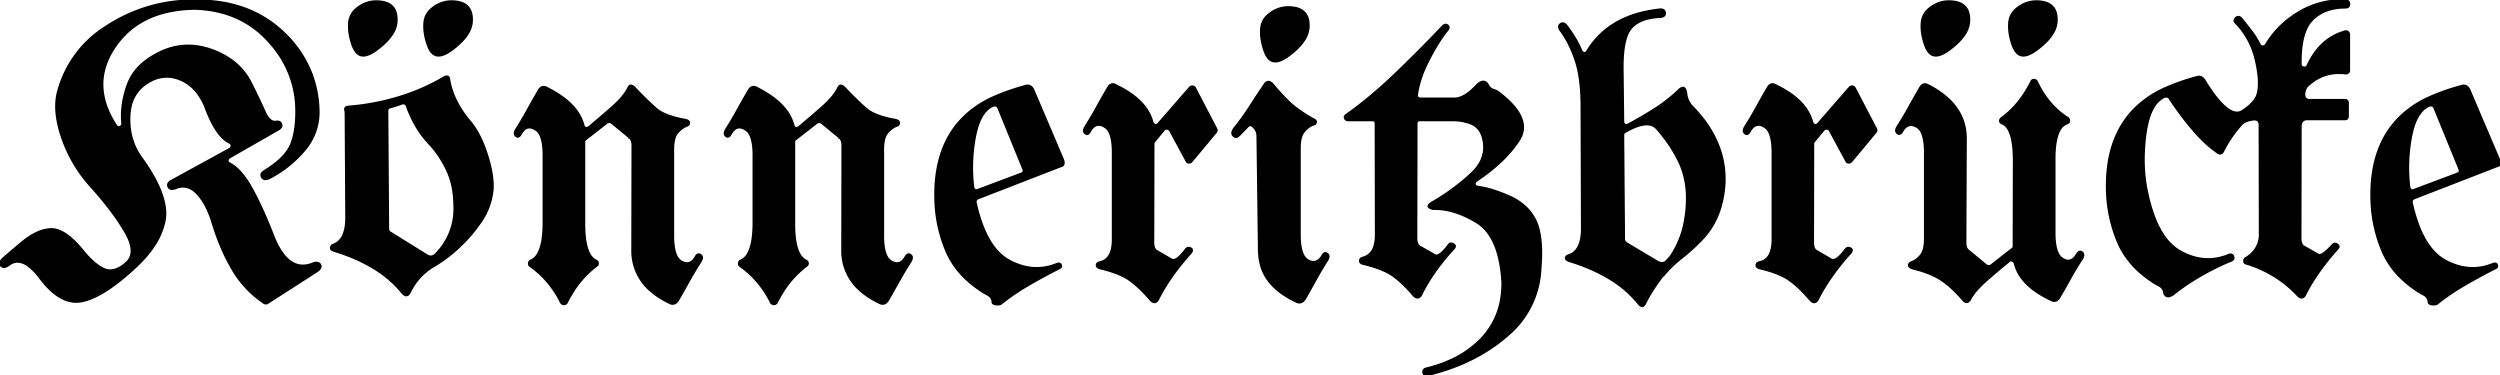 <svg width="600.032" height="90.109" viewBox="0 0 600.032 90.109" xmlns="http://www.w3.org/2000/svg" stroke-linecap="round" fill-rule="evenodd" stroke-width="0.1mm" style="stroke:black;fill:black"><path d="M 41.159 43.323 L 55.075 35.705 A 1.012 1.012 0 0 0 55.328 35.512 A 0.792 0.792 0 0 0 55.539 34.997 A 0.759 0.759 0 0 0 55.54 34.958 Q 55.54 34.539 55.064 34.307 A 1.55 1.55 0 0 0 55.026 34.289 A 7.032 7.032 0 0 1 53.04 32.716 Q 51.492 31.016 50.132 27.934 A 36.132 36.132 0 0 1 49.362 26.038 A 15.316 15.316 0 0 0 47.743 22.88 Q 46.125 20.505 43.755 19.369 A 9.687 9.687 0 0 0 43.21 19.128 Q 39.811 17.749 36.577 19.267 A 10.585 10.585 0 0 0 35.153 20.08 A 8.777 8.777 0 0 0 31.328 26.003 A 13.588 13.588 0 0 0 31.101 28.308 A 19.326 19.326 0 0 0 31.098 28.646 Q 31.098 34.025 34.128 38.049 A 46.944 46.944 0 0 1 36.706 42.02 Q 39.725 47.273 39.725 51.226 A 9.314 9.314 0 0 1 39.548 53.064 A 16.562 16.562 0 0 1 37.355 58.475 Q 36.103 60.513 34.217 62.516 A 34.816 34.816 0 0 1 32.224 64.465 A 60.28 60.28 0 0 1 28.444 67.689 Q 23.446 71.58 19.699 72.351 A 6.929 6.929 0 0 1 18.3 72.495 Q 13.912 72.495 9.616 66.809 A 19.43 19.43 0 0 0 8.349 65.276 Q 5.142 61.808 2.565 63.348 A 4.261 4.261 0 0 0 2.146 63.635 Q 0.925 64.514 0.266 63.83 Q -0.354 63.188 0.471 62.244 A 3.867 3.867 0 0 1 0.583 62.121 A 5.249 5.249 0 0 1 0.749 61.966 Q 1.473 61.306 4.587 58.683 A 952.149 952.149 0 0 1 5.026 58.313 A 20.562 20.562 0 0 1 7.225 56.684 Q 9.964 54.944 12.351 54.944 Q 15.671 54.944 19.87 60.071 Q 21.568 62.185 23.181 63.416 A 10.07 10.07 0 0 0 24.851 64.465 Q 26.83 65.435 29.177 63.898 A 10.027 10.027 0 0 0 30.173 63.147 A 3.734 3.734 0 0 0 31.534 60.264 Q 31.567 58.44 30.172 55.961 A 18.046 18.046 0 0 0 30.051 55.749 A 50.921 50.921 0 0 0 27.178 51.374 Q 24.921 48.273 21.872 44.885 A 33.879 33.879 0 0 1 14.865 33.093 A 29.516 29.516 0 0 1 13.935 29.842 Q 12.934 25.321 13.913 21.838 A 26.394 26.394 0 0 1 25.262 6.455 A 34.284 34.284 0 0 1 26.291 5.798 A 37.849 37.849 0 0 1 46.432 0.057 A 40.682 40.682 0 0 1 46.97 0.061 A 42.259 42.259 0 0 1 47.291 0.06 Q 52.518 0.06 56.961 1.362 A 26.792 26.792 0 0 1 67.966 7.654 A 26.809 26.809 0 0 1 74.856 17.798 A 26.878 26.878 0 0 1 76.511 26.33 A 16.701 16.701 0 0 1 76.517 26.778 A 13.919 13.919 0 0 1 73.239 35.925 Q 69.821 40.051 64.89 42.688 A 4.478 4.478 0 0 1 64.517 42.861 Q 63.349 43.333 62.872 42.596 A 1.296 1.296 0 0 1 62.839 42.541 A 1.265 1.265 0 0 1 62.733 42.31 Q 62.483 41.563 63.501 40.95 A 3.951 3.951 0 0 1 63.62 40.881 Q 68.601 37.805 69.895 34.436 Q 71.057 31.409 71.057 26.846 A 37.926 37.926 0 0 0 71.042 25.793 A 24.057 24.057 0 0 0 64.958 10.553 A 30.828 30.828 0 0 0 64.157 9.656 Q 57.565 2.551 46.872 2.161 Q 33.737 2.307 27.634 11.243 A 18.188 18.188 0 0 0 25.478 15.412 Q 23.027 22.319 27.661 29.727 A 26.948 26.948 0 0 0 27.829 29.993 Q 28.15 30.542 28.685 30.447 A 1.052 1.052 0 0 0 28.757 30.432 Q 29.337 30.19 29.295 29.517 A 1.542 1.542 0 0 0 29.294 29.504 Q 28.981 26.377 29.794 23.002 A 25.517 25.517 0 0 1 30.637 20.227 A 12.161 12.161 0 0 1 34.251 15.134 Q 35.754 13.845 37.774 12.799 A 23.643 23.643 0 0 1 38.449 12.463 A 15.73 15.73 0 0 1 43.787 10.954 Q 47.307 10.624 50.974 11.975 A 18.861 18.861 0 0 1 55.793 14.541 A 15.073 15.073 0 0 1 60.251 19.836 Q 62.399 24.133 63.547 26.746 Q 64.694 29.358 66.159 29.163 Q 67.259 28.971 67.539 29.764 A 1.316 1.316 0 0 1 67.551 29.797 A 1.063 1.063 0 0 1 67.598 30.013 Q 67.67 30.695 66.724 31.198 A 3.668 3.668 0 0 1 66.696 31.213 L 55.173 37.805 Q 54.845 38.002 54.737 38.265 A 0.713 0.713 0 0 0 54.685 38.538 A 0.636 0.636 0 0 0 54.921 39.035 Q 55.041 39.139 55.222 39.221 A 8.793 8.793 0 0 1 57.155 40.665 Q 58.743 42.197 60.243 44.818 A 30.448 30.448 0 0 1 60.446 45.178 A 68.124 68.124 0 0 1 62.335 48.863 Q 63.329 50.947 64.345 53.373 A 138.062 138.062 0 0 1 65.573 56.409 Q 68.835 64.861 74.128 63.503 A 7.185 7.185 0 0 0 74.802 63.293 A 4.783 4.783 0 0 1 75.19 63.142 Q 75.928 62.893 76.385 63.063 A 0.94 0.94 0 0 1 76.877 63.489 Q 77.39 64.368 75.876 65.295 L 64.255 72.766 A 1.009 1.009 0 0 1 64.035 72.858 Q 63.706 72.949 63.376 72.766 A 24.435 24.435 0 0 1 55.808 64.758 A 46.594 46.594 0 0 1 52.673 58.368 A 59.496 59.496 0 0 1 50.925 53.381 A 24.248 24.248 0 0 0 49.822 50.421 Q 48.733 48.02 47.263 46.472 Q 45.225 44.326 42.765 45.009 A 5.473 5.473 0 0 0 42.136 45.227 A 3.709 3.709 0 0 1 41.829 45.323 Q 40.723 45.612 40.378 44.836 Q 39.987 43.957 41.159 43.323 Z M 552.243 30.286 L 552.194 57.092 A 5.143 5.143 0 0 0 552.235 57.763 Q 552.33 58.486 552.653 58.861 A 1.12 1.12 0 0 0 552.927 59.094 L 556.442 61.096 Q 557.14 61.465 559.042 59.561 A 24.677 24.677 0 0 0 559.812 58.752 Q 560.31 58.209 560.913 58.59 A 1.545 1.545 0 0 1 561.008 58.655 A 1.287 1.287 0 0 1 561.169 58.794 Q 561.528 59.167 561.201 59.593 A 1.383 1.383 0 0 1 561.081 59.729 Q 556.124 65.252 553.404 70.593 A 37.244 37.244 0 0 0 553.22 70.959 A 1.729 1.729 0 0 1 553.008 71.207 Q 552.343 71.841 551.462 70.959 Q 546.579 65.686 539.401 63.391 A 1.613 1.613 0 0 1 539.085 63.322 Q 538.609 63.161 538.571 62.707 A 1.156 1.156 0 0 1 538.621 62.357 Q 538.73 62.015 539.074 61.845 A 1.173 1.173 0 0 1 539.108 61.829 A 7.647 7.647 0 0 0 540.992 60.179 A 6.143 6.143 0 0 0 542.331 56.213 L 542.282 29.993 A 1.907 1.907 0 0 0 542.224 29.498 Q 542.015 28.723 541.062 28.723 A 7.692 7.692 0 0 0 539.879 28.91 Q 539.278 29.058 538.813 29.302 A 2.994 2.994 0 0 0 537.839 30.09 A 30.732 30.732 0 0 0 534.698 34.368 A 26.754 26.754 0 0 0 533.591 36.389 Q 533.04 37.353 531.971 36.504 A 3.775 3.775 0 0 1 531.833 36.389 A 26.489 26.489 0 0 1 528.594 33.632 Q 525.443 30.525 521.95 25.527 A 99.136 99.136 0 0 1 520.798 23.84 Q 520.31 22.815 519.04 23.547 A 6.028 6.028 0 0 0 517.026 25.597 Q 515.841 27.489 515.237 30.689 A 30.364 30.364 0 0 0 514.938 32.629 A 48.082 48.082 0 0 0 514.601 36.924 Q 514.482 40.643 515.001 44.013 A 33.013 33.013 0 0 0 515.329 45.813 A 42.284 42.284 0 0 0 516.687 50.946 Q 518.557 56.462 521.625 59.097 A 10.208 10.208 0 0 0 523.288 60.266 A 15.291 15.291 0 0 0 526.635 61.673 Q 530.408 62.73 534.182 61.403 A 14.478 14.478 0 0 0 534.616 61.243 A 2.898 2.898 0 0 1 534.867 61.136 Q 535.67 60.841 535.982 61.378 A 1.075 1.075 0 0 1 536.057 61.536 Q 536.327 62.242 535.588 62.595 A 2.261 2.261 0 0 1 535.3 62.707 A 60.588 60.588 0 0 0 527.951 66.37 A 55.411 55.411 0 0 0 523.761 69.07 A 45.48 45.48 0 0 0 521.53 70.764 Q 519.906 71.767 519.404 70.387 A 2.407 2.407 0 0 1 519.382 70.325 A 2.007 2.007 0 0 0 518.53 68.807 A 2.889 2.889 0 0 0 518.137 68.567 A 16.868 16.868 0 0 1 517.218 68.063 Q 516.795 67.813 516.438 67.562 A 9.252 9.252 0 0 1 516.208 67.395 Q 510.593 63.586 508.273 58.093 A 33.834 33.834 0 0 1 505.661 46.448 Q 505.075 32.532 513.181 25.256 A 24.367 24.367 0 0 1 519.587 21.136 A 27.343 27.343 0 0 1 519.821 21.033 Q 523.581 19.397 527.536 18.371 A 1.388 1.388 0 0 1 527.785 18.349 Q 528.484 18.349 529.051 19.099 A 4.106 4.106 0 0 1 529.392 19.641 Q 535.153 28.87 538.327 26.477 A 13.116 13.116 0 0 0 539.741 25.424 Q 540.784 24.524 541.379 23.547 Q 542.219 22.169 542.09 19.193 A 21.984 21.984 0 0 0 542.038 18.371 Q 541.639 14.889 540.768 12.35 A 16.618 16.618 0 0 0 540.109 10.705 A 18.921 18.921 0 0 0 537.348 6.381 A 17.451 17.451 0 0 0 536.569 5.53 A 1.384 1.384 0 0 1 536.407 5.337 Q 536.07 4.847 536.51 4.357 A 1.9 1.9 0 0 1 536.716 4.163 A 1.3 1.3 0 0 1 536.936 4.056 Q 537.538 3.835 538.034 4.455 A 100.917 100.917 0 0 1 539.176 5.871 A 118.364 118.364 0 0 1 540.354 7.385 A 20.164 20.164 0 0 1 542.275 10.401 A 18.635 18.635 0 0 1 542.38 10.608 A 1.168 1.168 0 0 0 542.532 10.842 A 0.671 0.671 0 0 0 543.063 11.096 A 0.961 0.961 0 0 0 543.382 11.046 Q 543.639 10.956 543.796 10.705 Q 546.726 5.823 551.828 2.82 A 20.027 20.027 0 0 1 562.163 0 A 22.104 22.104 0 0 1 562.888 0.012 A 1.45 1.45 0 0 1 563.25 0.054 Q 563.679 0.165 563.837 0.568 A 1.111 1.111 0 0 1 563.864 0.647 A 2.27 2.27 0 0 1 563.892 0.818 Q 564.019 1.868 562.888 1.868 A 13.608 13.608 0 0 0 559.533 2.259 A 9.647 9.647 0 0 0 555.148 4.651 A 7.613 7.613 0 0 0 553.436 7.244 Q 552.243 10.084 552.243 14.807 L 552.243 15.344 Q 552.243 15.876 552.689 16.065 A 1.141 1.141 0 0 0 552.878 16.125 Q 553.464 16.321 553.806 15.686 A 17.105 17.105 0 0 1 556.472 11.488 A 13.009 13.009 0 0 1 562.839 7.483 A 0.456 0.456 0 0 1 562.96 7.454 Q 563.183 7.43 563.522 7.58 A 1.096 1.096 0 0 1 563.727 7.809 A 0.812 0.812 0 0 1 563.864 8.264 L 563.864 16.907 A 0.823 0.823 0 0 1 563.83 17.152 A 0.622 0.622 0 0 1 563.571 17.493 A 0.402 0.402 0 0 1 563.413 17.615 Q 563.279 17.676 563.068 17.686 A 1.794 1.794 0 0 1 562.985 17.688 Q 557.663 17.004 553.757 20.764 A 3.745 3.745 0 0 0 553.318 21.556 Q 553.062 22.2 553.122 22.864 Q 553.199 23.705 553.934 23.887 A 1.905 1.905 0 0 0 554.392 23.938 L 562.79 23.938 A 1.125 1.125 0 0 1 563.099 23.977 Q 563.446 24.076 563.538 24.43 A 1.151 1.151 0 0 1 563.571 24.719 L 563.571 27.844 Q 563.571 28.55 563.006 28.656 A 1.179 1.179 0 0 1 562.79 28.674 L 553.708 28.674 A 1.71 1.71 0 0 0 553.246 28.733 A 1.253 1.253 0 0 0 552.634 29.114 A 1.496 1.496 0 0 0 552.298 29.777 Q 552.243 30.011 552.243 30.286 Z M 340.036 29.748 L 339.987 57.092 Q 339.987 58.399 340.533 58.942 A 1.239 1.239 0 0 0 340.72 59.094 L 344.235 61.096 A 0.75 0.75 0 0 0 344.738 61.284 Q 345.62 61.284 347.114 59.448 A 19.883 19.883 0 0 0 347.653 58.752 A 1.067 1.067 0 0 1 347.831 58.551 Q 348.193 58.238 348.721 58.489 A 1.764 1.764 0 0 1 348.85 58.557 Q 349.606 58.996 348.923 59.729 A 57.428 57.428 0 0 0 344.847 64.69 Q 342.545 67.856 341.062 70.959 Q 340.344 71.846 339.517 71.2 A 2.435 2.435 0 0 1 339.255 70.959 A 39.851 39.851 0 0 0 337.421 68.934 Q 335.715 67.183 334.177 66.125 A 12.641 12.641 0 0 0 332.343 65.098 Q 330.275 64.137 327.194 63.391 A 1.679 1.679 0 0 1 326.869 63.298 Q 326.694 63.227 326.58 63.12 A 0.686 0.686 0 0 1 326.364 62.659 A 0.987 0.987 0 0 1 326.361 62.577 Q 326.361 62.067 326.924 61.839 A 1.6 1.6 0 0 1 326.95 61.829 A 3.773 3.773 0 0 0 329.755 59.234 Q 330.174 58.05 330.174 56.355 A 13.991 13.991 0 0 0 330.173 56.213 L 330.124 29.797 A 1.853 1.853 0 0 0 330.127 29.721 Q 330.137 29.029 329.583 28.934 A 1.129 1.129 0 0 0 329.392 28.918 L 323.63 28.918 A 1.321 1.321 0 0 1 323.303 28.881 Q 322.914 28.782 322.765 28.418 A 0.986 0.986 0 0 1 322.751 28.381 Q 322.556 27.844 323.19 27.454 Q 329.05 23.303 335.129 17.444 A 375.632 375.632 0 0 0 340.933 11.731 A 299.167 299.167 0 0 0 346.188 6.311 A 1.891 1.891 0 0 1 346.41 6.105 Q 346.852 5.761 347.282 5.956 A 1.024 1.024 0 0 1 347.434 6.042 A 0.866 0.866 0 0 1 347.604 6.192 Q 347.933 6.573 347.493 7.19 A 2.464 2.464 0 0 1 347.458 7.239 A 31.098 31.098 0 0 0 345.629 9.774 Q 344.29 11.827 342.941 14.465 Q 341.098 18.073 340.429 21.166 A 17.759 17.759 0 0 0 340.183 22.571 A 2.232 2.232 0 0 0 340.157 22.729 Q 340.116 23.052 340.203 23.248 A 0.511 0.511 0 0 0 340.231 23.303 A 1.021 1.021 0 0 0 340.533 23.516 A 0.918 0.918 0 0 0 340.915 23.596 L 349.167 23.596 Q 351.333 23.552 353.9 20.946 A 19.348 19.348 0 0 0 354.44 20.373 A 4.972 4.972 0 0 1 354.869 20.01 Q 356.22 18.998 357.059 20.176 A 2.638 2.638 0 0 1 357.126 20.276 A 2.585 2.585 0 0 0 357.521 20.909 A 1.967 1.967 0 0 0 358.469 21.521 A 4.691 4.691 0 0 1 359.142 21.775 Q 359.492 21.941 359.763 22.155 A 2.669 2.669 0 0 1 359.909 22.278 A 26.418 26.418 0 0 1 362.265 24.304 Q 367.073 29.004 364.955 33.082 A 6.999 6.999 0 0 1 364.621 33.655 Q 361.276 38.83 354.489 43.371 A 1.52 1.52 0 0 0 354.262 43.545 Q 353.964 43.826 354.001 44.177 A 0.6 0.6 0 0 0 354.314 44.647 Q 354.422 44.711 354.566 44.756 A 1.719 1.719 0 0 0 354.685 44.788 A 17.451 17.451 0 0 1 357.101 45.241 Q 358.326 45.555 359.703 46.055 A 41.809 41.809 0 0 1 362.253 47.082 A 14.035 14.035 0 0 1 365.65 49.156 A 11.277 11.277 0 0 1 368.576 52.893 Q 370.456 56.75 369.772 64.612 A 22.056 22.056 0 0 1 362.095 80.344 A 28.788 28.788 0 0 1 361.374 80.969 Q 353.659 87.463 342.526 90.1 Q 342.087 90.149 341.843 89.929 Q 341.599 89.709 341.55 89.392 A 0.827 0.827 0 0 1 341.54 89.266 Q 341.54 89.072 341.634 88.887 A 1.053 1.053 0 0 1 341.696 88.782 A 0.9 0.9 0 0 1 342.121 88.443 A 1.226 1.226 0 0 1 342.282 88.391 A 31.316 31.316 0 0 0 348.939 86.022 A 23.451 23.451 0 0 0 355.588 81.164 A 17.872 17.872 0 0 0 360.391 70.595 A 24.231 24.231 0 0 0 360.544 67.834 Q 359.909 56.75 354.416 53.406 Q 348.923 50.061 343.991 50.207 A 4.971 4.971 0 0 1 343.591 50.102 Q 342.042 49.619 343.582 48.621 A 5.87 5.87 0 0 1 343.698 48.547 A 54.175 54.175 0 0 0 350.483 43.904 A 46.912 46.912 0 0 0 353.171 41.565 A 10.927 10.927 0 0 0 354.937 39.462 Q 356.687 36.697 355.947 33.434 A 10.172 10.172 0 0 0 355.759 32.727 Q 354.831 29.944 351.901 29.358 Q 350.583 28.87 347.751 28.918 L 340.72 28.918 A 0.795 0.795 0 0 0 340.423 28.969 Q 340.076 29.108 340.04 29.623 A 1.791 1.791 0 0 0 340.036 29.748 Z M 483.249 59.045 L 483.298 38.684 A 34.777 34.777 0 0 0 483.193 35.865 Q 482.825 31.357 481.158 30.04 A 2.471 2.471 0 0 0 480.319 29.602 A 0.937 0.937 0 0 1 480.126 29.421 A 0.675 0.675 0 0 1 479.978 28.992 A 0.77 0.77 0 0 1 480.139 28.523 A 1.18 1.18 0 0 1 480.319 28.332 A 21.345 21.345 0 0 0 485.16 23.434 A 28.152 28.152 0 0 0 487.497 19.543 Q 487.692 19.104 488.181 19.104 Q 488.669 19.104 488.913 19.543 Q 491.501 25.159 496.335 28.284 Q 496.677 28.577 496.677 28.992 A 0.686 0.686 0 0 1 496.62 29.277 Q 496.549 29.434 496.391 29.541 A 0.911 0.911 0 0 1 496.286 29.602 A 3.193 3.193 0 0 0 494.419 31.168 Q 493.158 33.318 493.158 38.211 A 39.536 39.536 0 0 0 493.161 38.684 L 493.161 55.871 A 21.022 21.022 0 0 0 493.247 57.852 Q 493.558 61.121 494.998 62.012 A 2.187 2.187 0 0 0 495.017 62.024 A 3.514 3.514 0 0 0 495.535 62.313 Q 496.976 62.954 498.077 61.555 A 5.185 5.185 0 0 0 498.483 60.95 Q 499.021 60.022 499.729 60.535 Q 500.403 61.023 499.77 62.11 A 4.091 4.091 0 0 1 499.704 62.219 A 72.89 72.89 0 0 0 496.945 66.809 A 200.585 200.585 0 0 1 494.333 71.399 Q 493.503 72.815 492.038 71.936 A 23.94 23.94 0 0 1 488.421 69.839 Q 486.601 68.54 485.419 67.044 A 9.971 9.971 0 0 1 483.493 63.147 A 0.674 0.674 0 0 0 483.163 62.718 Q 483.056 62.655 482.916 62.613 A 1.486 1.486 0 0 0 482.907 62.61 A 1.327 1.327 0 0 0 482.79 62.58 Q 482.395 62.5 482.224 62.756 A 158.576 158.576 0 0 0 476.657 67.468 A 26.317 26.317 0 0 0 475.089 68.969 Q 473.605 70.522 472.896 71.891 A 7.713 7.713 0 0 0 472.849 71.985 A 2.127 2.127 0 0 1 472.632 72.248 Q 471.928 72.963 471.124 72.034 A 3.27 3.27 0 0 1 471.042 71.936 A 32.939 32.939 0 0 0 468.88 69.639 Q 467.315 68.137 465.793 67.151 Q 463.23 65.491 458.981 64.465 A 3.166 3.166 0 0 1 458.66 64.328 Q 458.063 64.029 458.103 63.635 Q 458.149 63.166 458.692 62.922 A 1.798 1.798 0 0 1 458.737 62.903 A 4.701 4.701 0 0 0 460.169 62.065 A 6.385 6.385 0 0 0 460.959 61.267 Q 461.869 60.18 461.952 57.782 A 14.306 14.306 0 0 0 461.96 57.288 L 461.96 36.633 A 20.634 20.634 0 0 0 461.874 34.671 Q 461.69 32.748 461.107 31.652 A 2.807 2.807 0 0 0 460.105 30.53 A 3.948 3.948 0 0 0 459.558 30.254 Q 457.739 29.517 456.589 31.604 A 2.073 2.073 0 0 1 456.426 31.847 Q 455.979 32.415 455.438 32.046 A 1.301 1.301 0 0 1 455.368 31.995 Q 454.716 31.482 455.352 30.393 A 4.139 4.139 0 0 1 455.417 30.286 A 77.747 77.747 0 0 0 458.127 25.745 A 228.082 228.082 0 0 1 460.788 21.057 Q 461.618 19.592 462.985 20.52 L 463.034 20.52 Q 471.872 25.159 471.872 33.215 L 471.774 58.215 A 4.268 4.268 0 0 0 471.82 58.865 Q 471.958 59.753 472.507 60.12 L 476.706 63.586 Q 477.182 64.014 477.797 63.701 A 1.637 1.637 0 0 0 477.829 63.684 A 1079.083 1079.083 0 0 1 479.426 62.424 Q 482.041 60.367 482.956 59.68 A 0.63 0.63 0 0 0 483.223 59.285 A 1.038 1.038 0 0 0 483.249 59.045 Z M 140.28 34.045 L 140.28 53.479 A 40.549 40.549 0 0 0 140.28 53.731 Q 140.28 61.36 143.21 62.561 A 0.837 0.837 0 0 1 143.438 62.797 Q 143.545 62.969 143.551 63.19 A 0.987 0.987 0 0 1 143.552 63.22 A 0.789 0.789 0 0 1 143.511 63.48 Q 143.434 63.702 143.21 63.83 A 23.444 23.444 0 0 0 137.454 70.203 A 28.788 28.788 0 0 0 136.081 72.668 A 1.083 1.083 0 0 1 135.852 72.899 A 0.836 0.836 0 0 1 135.349 73.059 A 0.856 0.856 0 0 1 134.697 72.765 A 1.241 1.241 0 0 1 134.616 72.668 A 23.838 23.838 0 0 0 130.186 66.394 A 21.761 21.761 0 0 0 127.194 63.879 A 0.63 0.63 0 0 1 126.927 63.484 A 1.038 1.038 0 0 1 126.901 63.245 A 0.903 0.903 0 0 1 126.954 62.931 A 0.781 0.781 0 0 1 127.243 62.561 A 3.661 3.661 0 0 0 129.083 60.882 Q 130.404 58.6 130.417 53.581 A 38.66 38.66 0 0 0 130.417 53.479 L 130.417 37.268 A 20.634 20.634 0 0 0 130.331 35.306 Q 130.147 33.382 129.564 32.287 A 2.807 2.807 0 0 0 128.562 31.164 Q 126.672 29.919 125.387 31.657 A 5.025 5.025 0 0 0 125.046 32.19 Q 124.532 33.172 123.883 32.721 A 1.228 1.228 0 0 1 123.825 32.678 Q 123.173 32.166 123.809 31.077 A 4.139 4.139 0 0 1 123.874 30.969 A 91.804 91.804 0 0 0 126.584 26.379 A 228.082 228.082 0 0 1 129.245 21.692 A 2.468 2.468 0 0 1 129.525 21.281 Q 130.194 20.496 131.225 20.99 A 2.956 2.956 0 0 1 131.442 21.106 L 131.491 21.155 A 25.395 25.395 0 0 1 135.073 23.315 Q 136.883 24.639 138.082 26.134 A 10.553 10.553 0 0 1 140.085 29.993 A 1.253 1.253 0 0 0 140.152 30.234 Q 140.206 30.369 140.29 30.46 A 0.559 0.559 0 0 0 140.573 30.627 A 0.803 0.803 0 0 0 140.769 30.652 Q 141.062 30.652 141.355 30.432 A 286.117 286.117 0 0 0 145.465 26.926 A 319.629 319.629 0 0 0 146.872 25.696 A 25.728 25.728 0 0 0 148.466 24.177 Q 149.973 22.603 150.682 21.202 A 7.646 7.646 0 0 0 150.73 21.106 Q 151.211 19.968 152.241 20.908 A 4.16 4.16 0 0 1 152.487 21.155 Q 155.417 24.231 157.492 26.038 Q 159.567 27.844 164.548 28.723 Q 165.427 28.918 165.451 29.48 A 0.946 0.946 0 0 1 165.452 29.521 Q 165.452 29.919 165.103 30.124 A 1.234 1.234 0 0 1 164.841 30.237 A 5.116 5.116 0 0 0 163.134 31.336 A 6.467 6.467 0 0 0 162.595 31.921 Q 161.714 33 161.628 35.37 A 14.576 14.576 0 0 0 161.618 35.901 L 161.618 56.555 A 20.634 20.634 0 0 0 161.704 58.517 Q 161.889 60.441 162.471 61.536 A 2.807 2.807 0 0 0 163.474 62.659 Q 165.622 63.977 166.94 61.584 Q 167.478 60.657 168.186 61.169 Q 168.86 61.658 168.227 62.745 A 4.091 4.091 0 0 1 168.161 62.854 A 90.785 90.785 0 0 0 165.402 67.468 A 422.496 422.496 0 0 1 162.79 72.082 A 2.735 2.735 0 0 1 162.463 72.503 Q 161.708 73.287 160.679 72.763 A 2.68 2.68 0 0 1 160.593 72.717 A 19.754 19.754 0 0 1 156.198 69.886 A 12.567 12.567 0 0 1 151.706 59.973 L 151.755 34.973 A 4.557 4.557 0 0 0 151.715 34.343 Q 151.61 33.597 151.234 33.232 A 1.157 1.157 0 0 0 151.022 33.069 L 150.974 33.069 L 150.974 32.971 L 146.823 29.553 A 1.176 1.176 0 0 0 146.572 29.412 Q 146.151 29.242 145.7 29.504 L 140.622 33.459 A 1.001 1.001 0 0 0 140.442 33.622 A 0.635 0.635 0 0 0 140.28 34.045 Z M 190.671 34.045 L 190.671 53.479 A 40.549 40.549 0 0 0 190.67 53.731 Q 190.67 61.36 193.601 62.561 A 0.837 0.837 0 0 1 193.828 62.797 Q 193.935 62.969 193.942 63.19 A 0.987 0.987 0 0 1 193.942 63.22 A 0.789 0.789 0 0 1 193.902 63.48 Q 193.825 63.702 193.601 63.83 A 23.444 23.444 0 0 0 187.845 70.203 A 28.788 28.788 0 0 0 186.472 72.668 A 1.083 1.083 0 0 1 186.242 72.899 A 0.836 0.836 0 0 1 185.739 73.059 A 0.856 0.856 0 0 1 185.087 72.765 A 1.241 1.241 0 0 1 185.007 72.668 A 23.838 23.838 0 0 0 180.577 66.394 A 21.761 21.761 0 0 0 177.585 63.879 A 0.63 0.63 0 0 1 177.318 63.484 A 1.038 1.038 0 0 1 177.292 63.245 A 0.903 0.903 0 0 1 177.344 62.931 A 0.781 0.781 0 0 1 177.634 62.561 A 3.661 3.661 0 0 0 179.473 60.882 Q 180.794 58.6 180.807 53.581 A 38.66 38.66 0 0 0 180.808 53.479 L 180.808 37.268 A 20.634 20.634 0 0 0 180.722 35.306 Q 180.537 33.382 179.954 32.287 A 2.807 2.807 0 0 0 178.952 31.164 Q 177.063 29.919 175.777 31.657 A 5.025 5.025 0 0 0 175.437 32.19 Q 174.922 33.172 174.273 32.721 A 1.228 1.228 0 0 1 174.216 32.678 Q 173.564 32.166 174.2 31.077 A 4.139 4.139 0 0 1 174.265 30.969 A 91.804 91.804 0 0 0 176.975 26.379 A 228.082 228.082 0 0 1 179.636 21.692 A 2.468 2.468 0 0 1 179.915 21.281 Q 180.585 20.496 181.616 20.99 A 2.956 2.956 0 0 1 181.833 21.106 L 181.882 21.155 A 25.395 25.395 0 0 1 185.464 23.315 Q 187.273 24.639 188.472 26.134 A 10.553 10.553 0 0 1 190.476 29.993 A 1.253 1.253 0 0 0 190.543 30.234 Q 190.597 30.369 190.68 30.46 A 0.559 0.559 0 0 0 190.964 30.627 A 0.803 0.803 0 0 0 191.159 30.652 Q 191.452 30.652 191.745 30.432 A 286.117 286.117 0 0 0 195.856 26.926 A 319.629 319.629 0 0 0 197.263 25.696 A 25.728 25.728 0 0 0 198.856 24.177 Q 200.363 22.603 201.072 21.202 A 7.646 7.646 0 0 0 201.12 21.106 Q 201.601 19.968 202.631 20.908 A 4.16 4.16 0 0 1 202.878 21.155 Q 205.808 24.231 207.883 26.038 Q 209.958 27.844 214.938 28.723 Q 215.817 28.918 215.842 29.48 A 0.946 0.946 0 0 1 215.843 29.521 Q 215.843 29.919 215.494 30.124 A 1.234 1.234 0 0 1 215.231 30.237 A 5.116 5.116 0 0 0 213.525 31.336 A 6.467 6.467 0 0 0 212.985 31.921 Q 212.105 33 212.018 35.37 A 14.576 14.576 0 0 0 212.009 35.901 L 212.009 56.555 A 20.634 20.634 0 0 0 212.094 58.517 Q 212.279 60.441 212.862 61.536 A 2.807 2.807 0 0 0 213.864 62.659 Q 216.013 63.977 217.331 61.584 Q 217.868 60.657 218.576 61.169 Q 219.251 61.658 218.618 62.745 A 4.091 4.091 0 0 1 218.552 62.854 A 90.785 90.785 0 0 0 215.793 67.468 A 422.496 422.496 0 0 1 213.181 72.082 A 2.735 2.735 0 0 1 212.854 72.503 Q 212.098 73.287 211.069 72.763 A 2.68 2.68 0 0 1 210.983 72.717 A 19.754 19.754 0 0 1 206.588 69.886 A 12.567 12.567 0 0 1 202.097 59.973 L 202.146 34.973 A 4.557 4.557 0 0 0 202.105 34.343 Q 202.001 33.597 201.625 33.232 A 1.157 1.157 0 0 0 201.413 33.069 L 201.364 33.069 L 201.364 32.971 L 197.214 29.553 A 1.176 1.176 0 0 0 196.963 29.412 Q 196.541 29.242 196.091 29.504 L 191.013 33.459 A 1.001 1.001 0 0 0 190.832 33.622 A 0.635 0.635 0 0 0 190.671 34.045 Z M 389.499 16.467 L 389.646 29.114 Q 389.646 29.419 389.738 29.611 A 0.542 0.542 0 0 0 389.987 29.871 A 0.675 0.675 0 0 0 390.294 29.941 Q 390.487 29.941 390.713 29.845 A 1.774 1.774 0 0 0 390.817 29.797 A 95.966 95.966 0 0 0 396.171 26.716 A 106.027 106.027 0 0 0 396.945 26.233 Q 400.046 24.28 402.683 21.789 A 5.272 5.272 0 0 1 402.999 21.481 Q 404.472 20.167 404.782 22.424 A 5.054 5.054 0 0 0 406.031 25.355 A 6.459 6.459 0 0 0 406.296 25.647 A 39.066 39.066 0 0 1 407.89 27.398 A 32.417 32.417 0 0 1 408.737 28.43 Q 413.987 35.232 413.987 42.931 A 22.876 22.876 0 0 1 413.962 44.006 A 24.614 24.614 0 0 1 412.808 50.33 A 18.605 18.605 0 0 1 408.396 57.629 A 44.526 44.526 0 0 1 404.444 61.28 A 49.806 49.806 0 0 1 403.732 61.853 A 31.058 31.058 0 0 0 400.955 64.32 A 25.234 25.234 0 0 0 399.362 66.077 L 399.313 65.979 A 56.216 56.216 0 0 0 397.322 68.726 Q 396.398 70.09 395.695 71.337 A 26.591 26.591 0 0 0 394.919 72.815 Q 394.297 74.102 393.353 73.049 A 3.709 3.709 0 0 1 393.161 72.815 A 26.274 26.274 0 0 0 386.514 67.059 Q 383.448 65.154 379.584 63.706 A 51.767 51.767 0 0 0 376.804 62.756 A 3.861 3.861 0 0 1 376.435 62.62 Q 375.739 62.317 375.778 61.902 Q 375.82 61.466 376.354 61.26 A 2 2 0 0 1 376.56 61.194 Q 379.685 60.12 379.636 54.7 L 379.538 25.11 Q 379.504 20.444 378.782 16.995 A 22.265 22.265 0 0 0 378.049 14.294 A 29.787 29.787 0 0 0 376.419 10.431 A 22.408 22.408 0 0 0 374.411 7.19 Q 373.825 6.213 374.533 5.725 A 1.111 1.111 0 0 1 374.763 5.601 Q 375.243 5.416 375.734 5.83 A 2.293 2.293 0 0 1 375.974 6.067 A 30.351 30.351 0 0 1 378.231 9.418 A 24.244 24.244 0 0 1 379.538 12.024 Q 379.681 12.416 379.953 12.574 A 0.767 0.767 0 0 0 380.173 12.659 A 0.568 0.568 0 0 0 380.296 12.673 Q 380.572 12.673 380.807 12.385 A 1.665 1.665 0 0 0 380.954 12.17 Q 386.276 3.479 398.483 2.209 Q 399.397 2.168 399.604 2.833 A 1.324 1.324 0 0 1 399.655 3.088 A 1.297 1.297 0 0 1 399.662 3.197 Q 399.677 3.914 398.812 4.077 A 2.659 2.659 0 0 1 398.532 4.114 A 16.744 16.744 0 0 0 395.979 4.421 Q 392.979 5.04 391.501 6.799 A 6.175 6.175 0 0 0 390.499 8.588 Q 389.498 11.22 389.498 16.134 A 49.363 49.363 0 0 0 389.499 16.467 Z M 276.901 34.485 L 276.853 58.166 A 4.826 4.826 0 0 0 276.895 58.837 Q 277.004 59.605 277.385 59.98 A 1.172 1.172 0 0 0 277.634 60.168 L 281.149 62.219 Q 282.148 62.827 284.073 60.462 A 19.075 19.075 0 0 0 284.567 59.827 A 1.258 1.258 0 0 1 284.779 59.608 Q 285.188 59.282 285.738 59.534 A 1.636 1.636 0 0 1 285.788 59.558 A 0.909 0.909 0 0 1 285.969 59.675 Q 286.375 60.018 285.891 60.672 A 2.869 2.869 0 0 1 285.788 60.803 Q 280.831 66.326 278.111 71.667 A 37.244 37.244 0 0 0 277.927 72.034 A 2.096 2.096 0 0 1 277.704 72.292 Q 276.983 72.992 276.157 72.075 A 3.14 3.14 0 0 1 276.12 72.034 A 40.889 40.889 0 0 0 274.141 69.886 Q 273.171 68.911 272.252 68.147 A 18.952 18.952 0 0 0 271.018 67.2 A 12.448 12.448 0 0 0 269.127 66.128 Q 267.104 65.185 264.153 64.487 A 41 41 0 0 0 264.06 64.465 A 2.433 2.433 0 0 1 263.722 64.347 Q 263.181 64.106 263.181 63.684 A 0.725 0.725 0 0 1 263.494 63.074 Q 263.61 62.988 263.769 62.921 A 1.774 1.774 0 0 1 263.815 62.903 Q 267.039 62.374 267.039 57.436 A 15.433 15.433 0 0 0 267.038 57.288 L 267.038 36.633 A 20.634 20.634 0 0 0 266.952 34.671 Q 266.768 32.748 266.185 31.652 A 2.807 2.807 0 0 0 265.183 30.53 Q 263.293 29.284 262.008 31.023 A 5.025 5.025 0 0 0 261.667 31.555 Q 261.153 32.537 260.504 32.086 A 1.228 1.228 0 0 1 260.446 32.043 Q 259.794 31.531 260.43 30.442 A 4.139 4.139 0 0 1 260.495 30.334 A 91.804 91.804 0 0 0 263.205 25.745 A 228.082 228.082 0 0 1 265.866 21.057 Q 266.696 19.592 268.063 20.52 A 23.986 23.986 0 0 1 271.732 22.679 Q 275.651 25.525 276.657 29.309 A 1.062 1.062 0 0 0 276.785 29.59 A 0.78 0.78 0 0 0 277.243 29.919 Q 277.683 30.041 278.024 29.602 L 285.544 20.959 A 0.958 0.958 0 0 1 285.806 20.77 Q 285.975 20.689 286.168 20.689 A 0.954 0.954 0 0 1 286.228 20.691 Q 286.618 20.715 286.862 21.106 L 291.989 30.92 A 0.935 0.935 0 0 1 292.05 31.105 Q 292.122 31.443 291.892 31.75 L 286.032 38.782 Q 285.733 39.081 285.378 39.081 A 0.878 0.878 0 0 1 285.275 39.075 A 0.734 0.734 0 0 1 285.017 38.998 Q 284.809 38.888 284.714 38.635 L 280.759 31.311 Q 280.563 31.018 280.148 30.945 A 0.829 0.829 0 0 0 280.004 30.932 Q 279.673 30.932 279.392 31.213 L 277.097 33.996 A 0.659 0.659 0 0 0 276.902 34.466 A 0.865 0.865 0 0 0 276.901 34.485 Z M 435.251 34.485 L 435.202 58.166 A 4.826 4.826 0 0 0 435.245 58.837 Q 435.353 59.605 435.734 59.98 A 1.172 1.172 0 0 0 435.983 60.168 L 439.499 62.219 Q 440.498 62.827 442.423 60.462 A 19.075 19.075 0 0 0 442.917 59.827 A 1.258 1.258 0 0 1 443.128 59.608 Q 443.537 59.282 444.088 59.534 A 1.636 1.636 0 0 1 444.138 59.558 A 0.909 0.909 0 0 1 444.319 59.675 Q 444.725 60.018 444.241 60.672 A 2.869 2.869 0 0 1 444.138 60.803 Q 439.181 66.326 436.461 71.667 A 37.244 37.244 0 0 0 436.276 72.034 A 2.096 2.096 0 0 1 436.053 72.292 Q 435.333 72.992 434.506 72.075 A 3.14 3.14 0 0 1 434.47 72.034 A 40.889 40.889 0 0 0 432.491 69.886 Q 431.52 68.911 430.601 68.147 A 18.952 18.952 0 0 0 429.367 67.2 A 12.448 12.448 0 0 0 427.477 66.128 Q 425.453 65.185 422.503 64.487 A 41 41 0 0 0 422.409 64.465 A 2.433 2.433 0 0 1 422.072 64.347 Q 421.53 64.106 421.53 63.684 A 0.725 0.725 0 0 1 421.844 63.074 Q 421.96 62.988 422.119 62.921 A 1.774 1.774 0 0 1 422.165 62.903 Q 425.388 62.374 425.388 57.436 A 15.433 15.433 0 0 0 425.388 57.288 L 425.388 36.633 A 20.634 20.634 0 0 0 425.302 34.671 Q 425.117 32.748 424.534 31.652 A 2.807 2.807 0 0 0 423.532 30.53 Q 421.643 29.284 420.358 31.023 A 5.025 5.025 0 0 0 420.017 31.555 Q 419.502 32.537 418.853 32.086 A 1.228 1.228 0 0 1 418.796 32.043 Q 418.144 31.531 418.78 30.442 A 4.139 4.139 0 0 1 418.845 30.334 A 91.804 91.804 0 0 0 421.555 25.745 A 228.082 228.082 0 0 1 424.216 21.057 Q 425.046 19.592 426.413 20.52 A 23.986 23.986 0 0 1 430.081 22.679 Q 434 25.525 435.007 29.309 A 1.062 1.062 0 0 0 435.135 29.59 A 0.78 0.78 0 0 0 435.593 29.919 Q 436.032 30.041 436.374 29.602 L 443.894 20.959 A 0.958 0.958 0 0 1 444.156 20.77 Q 444.324 20.689 444.518 20.689 A 0.954 0.954 0 0 1 444.577 20.691 Q 444.968 20.715 445.212 21.106 L 450.339 30.92 A 0.935 0.935 0 0 1 450.4 31.105 Q 450.472 31.443 450.241 31.75 L 444.382 38.782 Q 444.083 39.081 443.728 39.081 A 0.878 0.878 0 0 1 443.625 39.075 A 0.734 0.734 0 0 1 443.366 38.998 Q 443.158 38.888 443.063 38.635 L 439.108 31.311 Q 438.913 31.018 438.498 30.945 A 0.829 0.829 0 0 0 438.354 30.932 Q 438.023 30.932 437.741 31.213 L 435.446 33.996 A 0.659 0.659 0 0 0 435.251 34.466 A 0.865 0.865 0 0 0 435.251 34.485 Z M 248.142 21.741 L 255.173 38.245 Q 255.661 39.563 254.831 39.905 L 254.733 39.905 L 234.714 47.668 Q 234.15 47.951 234.219 48.55 A 1.274 1.274 0 0 0 234.226 48.596 A 39.934 39.934 0 0 0 235.673 53.668 Q 237.669 59.135 240.899 61.617 A 10.11 10.11 0 0 0 242.233 62.488 A 15.342 15.342 0 0 0 245.525 63.831 Q 249.301 64.86 253.056 63.524 A 14.412 14.412 0 0 0 253.415 63.391 Q 254.392 62.952 254.66 63.538 A 0.994 0.994 0 0 1 254.712 63.675 Q 254.84 64.116 254.386 64.37 A 1.351 1.351 0 0 1 254.294 64.416 A 143.111 143.111 0 0 0 247.653 67.995 A 129.987 129.987 0 0 0 246.75 68.518 A 55.411 55.411 0 0 0 242.56 71.219 A 45.48 45.48 0 0 0 240.329 72.913 Q 239.938 73.173 239.217 73.125 A 3.974 3.974 0 0 1 239.035 73.108 Q 238.671 73.066 238.462 72.945 A 0.517 0.517 0 0 1 238.181 72.473 A 2.007 2.007 0 0 0 237.329 70.956 A 2.889 2.889 0 0 0 236.936 70.715 A 16.868 16.868 0 0 1 236.017 70.212 Q 235.594 69.961 235.237 69.71 A 9.252 9.252 0 0 1 235.007 69.543 Q 229.392 65.735 227.072 60.242 A 33.834 33.834 0 0 1 224.46 48.596 Q 223.874 34.68 231.98 27.405 A 24.367 24.367 0 0 1 238.386 23.284 A 27.343 27.343 0 0 1 238.62 23.181 Q 242.38 21.545 246.335 20.52 A 1.784 1.784 0 0 1 246.579 20.488 Q 247.515 20.432 248.035 21.499 A 3.636 3.636 0 0 1 248.142 21.741 Z M 592.819 21.741 L 599.851 38.245 Q 600.339 39.563 599.509 39.905 L 599.411 39.905 L 579.392 47.668 Q 578.827 47.951 578.897 48.55 A 1.274 1.274 0 0 0 578.903 48.596 A 39.934 39.934 0 0 0 580.351 53.668 Q 582.346 59.135 585.576 61.617 A 10.11 10.11 0 0 0 586.911 62.488 A 15.342 15.342 0 0 0 590.202 63.831 Q 593.979 64.86 597.733 63.524 A 14.412 14.412 0 0 0 598.093 63.391 Q 599.069 62.952 599.338 63.538 A 0.994 0.994 0 0 1 599.39 63.675 Q 599.518 64.116 599.064 64.37 A 1.351 1.351 0 0 1 598.972 64.416 A 143.111 143.111 0 0 0 592.331 67.995 A 129.987 129.987 0 0 0 591.428 68.518 A 55.411 55.411 0 0 0 587.237 71.219 A 45.48 45.48 0 0 0 585.007 72.913 Q 584.615 73.173 583.895 73.125 A 3.974 3.974 0 0 1 583.713 73.108 Q 583.348 73.066 583.139 72.945 A 0.517 0.517 0 0 1 582.858 72.473 A 2.007 2.007 0 0 0 582.007 70.956 A 2.889 2.889 0 0 0 581.613 70.715 A 16.868 16.868 0 0 1 580.695 70.212 Q 580.271 69.961 579.915 69.71 A 9.252 9.252 0 0 1 579.685 69.543 Q 574.069 65.735 571.75 60.242 A 33.834 33.834 0 0 1 569.138 48.596 Q 568.552 34.68 576.657 27.405 A 24.367 24.367 0 0 1 583.064 23.284 A 27.343 27.343 0 0 1 583.298 23.181 Q 587.058 21.545 591.013 20.52 A 1.784 1.784 0 0 1 591.257 20.488 Q 592.193 20.432 592.713 21.499 A 3.636 3.636 0 0 1 592.819 21.741 Z M 83.054 52.209 L 82.907 27.307 Q 82.907 26.782 82.814 26.467 A 1.424 1.424 0 0 0 82.81 26.453 Q 82.712 26.135 82.883 25.867 A 0.582 0.582 0 0 1 83.112 25.663 Q 83.208 25.614 83.332 25.584 A 1.559 1.559 0 0 1 83.542 25.549 A 56.942 56.942 0 0 0 97.95 22.535 A 49.124 49.124 0 0 0 106.638 18.469 Q 107.077 18.225 107.443 18.323 A 0.478 0.478 0 0 1 107.753 18.584 Q 107.837 18.748 107.858 19.006 Q 108.688 24.28 113.034 29.358 A 17.564 17.564 0 0 1 114.845 32.093 Q 115.612 33.504 116.267 35.211 A 35.809 35.809 0 0 1 117.014 37.366 Q 118.565 42.331 118.273 45.663 A 11.131 11.131 0 0 1 118.259 45.813 Q 117.771 49.768 115.671 52.917 A 36.317 36.317 0 0 1 110.886 58.704 A 34.912 34.912 0 0 1 104.05 63.977 A 14.12 14.12 0 0 0 99.017 69.062 A 17.612 17.612 0 0 0 98.337 70.325 A 2.01 2.01 0 0 1 98.142 70.599 Q 97.51 71.336 96.652 70.456 A 3.494 3.494 0 0 1 96.53 70.325 A 26.191 26.191 0 0 0 89.768 64.465 Q 85.69 61.951 80.222 60.266 A 2.413 2.413 0 0 1 79.899 60.153 Q 79.348 59.912 79.367 59.485 A 0.856 0.856 0 0 1 79.491 59.065 Q 79.631 58.839 79.929 58.704 A 4.033 4.033 0 0 0 82.344 56.389 Q 83.043 54.817 83.054 52.287 A 18.621 18.621 0 0 0 83.054 52.209 Z M 302.097 59.631 L 301.755 32.873 Q 301.755 32.193 301.597 31.697 A 2.323 2.323 0 0 0 301.462 31.36 A 6.415 6.415 0 0 0 301.153 30.9 Q 300.197 29.612 299.488 30.4 A 1.487 1.487 0 0 0 299.46 30.432 L 297.507 32.434 Q 296.754 33.281 296.069 32.677 A 1.557 1.557 0 0 1 296.018 32.629 A 1.022 1.022 0 0 1 295.788 32.308 Q 295.528 31.722 296.148 30.846 A 4.485 4.485 0 0 1 296.237 30.725 A 62.623 62.623 0 0 0 299.438 26.361 A 55.819 55.819 0 0 0 300.095 25.354 Q 301.804 22.668 303.61 20.032 A 1.637 1.637 0 0 1 303.854 19.793 Q 304.544 19.256 305.408 20.072 A 3.295 3.295 0 0 1 305.417 20.08 A 58.702 58.702 0 0 0 307.443 22.418 A 45.212 45.212 0 0 0 309.421 24.451 A 19.221 19.221 0 0 0 311.039 25.83 Q 312.673 27.085 314.987 28.43 A 3.397 3.397 0 0 1 315.322 28.577 Q 315.991 28.918 315.891 29.358 Q 315.782 29.835 315.346 29.927 A 0.994 0.994 0 0 1 315.231 29.944 A 5.116 5.116 0 0 0 313.525 31.043 A 6.467 6.467 0 0 0 312.985 31.628 Q 312.105 32.707 312.018 35.077 A 14.576 14.576 0 0 0 312.009 35.608 L 312.009 56.262 A 20.634 20.634 0 0 0 312.094 58.224 Q 312.279 60.148 312.862 61.243 A 2.807 2.807 0 0 0 313.864 62.366 Q 315.797 63.508 317.098 61.725 A 5.071 5.071 0 0 0 317.38 61.291 A 1.962 1.962 0 0 1 317.532 61.044 Q 317.945 60.482 318.495 60.822 A 1.331 1.331 0 0 1 318.576 60.876 Q 319.251 61.365 318.618 62.452 A 4.091 4.091 0 0 1 318.552 62.561 Q 317.087 64.856 315.817 67.175 Q 314.548 69.495 313.23 71.789 A 2.719 2.719 0 0 1 312.883 72.21 Q 312.057 73.017 310.935 72.375 A 22.157 22.157 0 0 1 307.778 70.555 Q 305.655 69.07 304.318 67.248 A 11.17 11.17 0 0 1 302.409 62.854 A 15.808 15.808 0 0 1 302.097 59.631 Z M 93.015 26.672 L 93.21 54.797 Q 93.21 55.53 93.796 55.823 L 102.438 61.194 A 2.242 2.242 0 0 0 102.817 61.395 Q 103.745 61.774 104.564 60.949 A 3.343 3.343 0 0 0 104.782 60.705 A 15.272 15.272 0 0 0 109.019 49.936 A 18.999 18.999 0 0 0 108.981 48.743 A 21.495 21.495 0 0 0 108.457 44.387 A 17.306 17.306 0 0 0 107.297 40.979 A 25.073 25.073 0 0 0 104.08 35.767 A 23.094 23.094 0 0 0 103.366 34.924 A 24.216 24.216 0 0 1 98.67 28.094 A 29.525 29.525 0 0 1 97.556 25.354 Q 97.478 25.16 97.246 25.012 A 1.441 1.441 0 0 0 97.116 24.939 A 0.946 0.946 0 0 0 96.958 24.876 Q 96.858 24.847 96.762 24.847 A 0.62 0.62 0 0 0 96.481 24.914 A 33.828 33.828 0 0 1 93.552 25.842 Q 93.126 25.997 93.038 26.428 A 1.217 1.217 0 0 0 93.015 26.672 Z M 389.646 32.434 L 389.841 57.288 A 1.373 1.373 0 0 0 389.907 57.726 A 1.097 1.097 0 0 0 390.378 58.313 L 397.897 62.805 Q 399.016 63.386 399.806 62.739 A 1.941 1.941 0 0 0 399.948 62.61 L 400.778 61.682 Q 400.856 61.682 400.872 61.621 A 0.144 0.144 0 0 0 400.876 61.584 A 21.627 21.627 0 0 0 404.222 53.599 A 30.658 30.658 0 0 0 404.831 47.327 Q 404.782 42.493 402.805 38.513 A 34.402 34.402 0 0 0 398.955 32.489 A 40.021 40.021 0 0 0 397.605 30.871 A 2.94 2.94 0 0 0 395.619 29.924 Q 393.809 29.764 391.004 31.218 A 23.238 23.238 0 0 0 390.036 31.75 Q 389.654 31.989 389.646 32.415 A 0.975 0.975 0 0 0 389.646 32.434 Z M 234.714 45.52 L 245.114 41.614 Q 245.847 41.321 245.554 40.588 L 239.597 25.989 A 1.338 1.338 0 0 0 239.43 25.688 Q 238.959 25.063 237.911 25.654 A 3.905 3.905 0 0 0 237.839 25.696 Q 235.289 27.191 234.203 32.13 A 26.027 26.027 0 0 0 233.981 33.264 A 40.99 40.99 0 0 0 233.366 40.284 A 38.696 38.696 0 0 0 233.64 44.885 A 0.961 0.961 0 0 0 233.733 45.202 A 0.834 0.834 0 0 0 233.981 45.496 Q 234.274 45.715 234.714 45.52 Z M 579.392 45.52 L 589.792 41.614 Q 590.524 41.321 590.231 40.588 L 584.274 25.989 A 1.338 1.338 0 0 0 584.108 25.688 Q 583.636 25.063 582.589 25.654 A 3.905 3.905 0 0 0 582.517 25.696 Q 579.966 27.191 578.881 32.13 A 26.027 26.027 0 0 0 578.659 33.264 A 40.99 40.99 0 0 0 578.044 40.284 A 38.696 38.696 0 0 0 578.317 44.885 A 0.961 0.961 0 0 0 578.411 45.202 A 0.834 0.834 0 0 0 578.659 45.496 Q 578.952 45.715 579.392 45.52 Z M 110.223 0.452 A 8.185 8.185 0 0 0 108.347 0.256 A 6.985 6.985 0 0 0 106.357 0.541 A 7.692 7.692 0 0 0 103.977 1.746 A 6.731 6.731 0 0 0 103.444 2.179 A 4.74 4.74 0 0 0 101.804 5.481 Q 101.608 7.825 102.536 10.608 Q 103.464 13.391 105.222 13.391 Q 106.575 13.429 108.666 11.86 A 20.986 20.986 0 0 0 109.982 10.779 Q 111.672 9.282 112.503 7.793 A 6.117 6.117 0 0 0 113.278 5.481 A 9.78 9.78 0 0 0 113.3 5.214 Q 113.562 1.241 110.223 0.452 Z M 311.053 1.868 A 8.185 8.185 0 0 0 309.177 1.672 A 6.985 6.985 0 0 0 307.187 1.957 A 7.692 7.692 0 0 0 304.807 3.162 A 6.731 6.731 0 0 0 304.274 3.595 A 4.74 4.74 0 0 0 302.634 6.897 Q 302.438 9.241 303.366 12.024 Q 304.294 14.807 306.052 14.807 Q 307.405 14.845 309.496 13.276 A 20.986 20.986 0 0 0 310.813 12.195 Q 312.502 10.698 313.333 9.209 A 6.117 6.117 0 0 0 314.108 6.897 A 9.78 9.78 0 0 0 314.13 6.631 Q 314.392 2.657 311.053 1.868 Z M 469.598 0.452 A 8.185 8.185 0 0 0 467.722 0.256 A 6.985 6.985 0 0 0 465.732 0.541 A 7.692 7.692 0 0 0 463.352 1.746 A 6.731 6.731 0 0 0 462.819 2.179 A 4.74 4.74 0 0 0 461.179 5.481 Q 460.983 7.825 461.911 10.608 Q 462.839 13.391 464.597 13.391 Q 465.95 13.429 468.041 11.86 A 20.986 20.986 0 0 0 469.357 10.779 Q 471.047 9.282 471.878 7.793 A 6.117 6.117 0 0 0 472.653 5.481 A 9.78 9.78 0 0 0 472.675 5.214 Q 472.937 1.241 469.598 0.452 Z M 92.157 0.452 A 8.185 8.185 0 0 0 90.28 0.256 A 6.985 6.985 0 0 0 88.29 0.541 A 7.692 7.692 0 0 0 85.91 1.746 A 6.731 6.731 0 0 0 85.377 2.179 A 4.74 4.74 0 0 0 83.737 5.481 Q 83.542 7.825 84.47 10.608 Q 85.397 13.391 87.155 13.391 Q 88.509 13.429 90.6 11.86 A 20.986 20.986 0 0 0 91.916 10.779 Q 93.605 9.282 94.437 7.793 A 6.117 6.117 0 0 0 95.212 5.481 A 9.78 9.78 0 0 0 95.233 5.214 Q 95.495 1.241 92.157 0.452 Z M 490.594 0.452 A 8.185 8.185 0 0 0 488.718 0.256 A 6.985 6.985 0 0 0 486.728 0.541 A 7.692 7.692 0 0 0 484.348 1.746 A 6.731 6.731 0 0 0 483.815 2.179 A 4.74 4.74 0 0 0 482.175 5.481 Q 481.98 7.825 482.907 10.608 Q 483.835 13.391 485.593 13.391 Q 486.946 13.429 489.037 11.86 A 20.986 20.986 0 0 0 490.354 10.779 Q 492.043 9.282 492.874 7.793 A 6.117 6.117 0 0 0 493.649 5.481 A 9.78 9.78 0 0 0 493.671 5.214 Q 493.933 1.241 490.594 0.452 Z"/></svg>